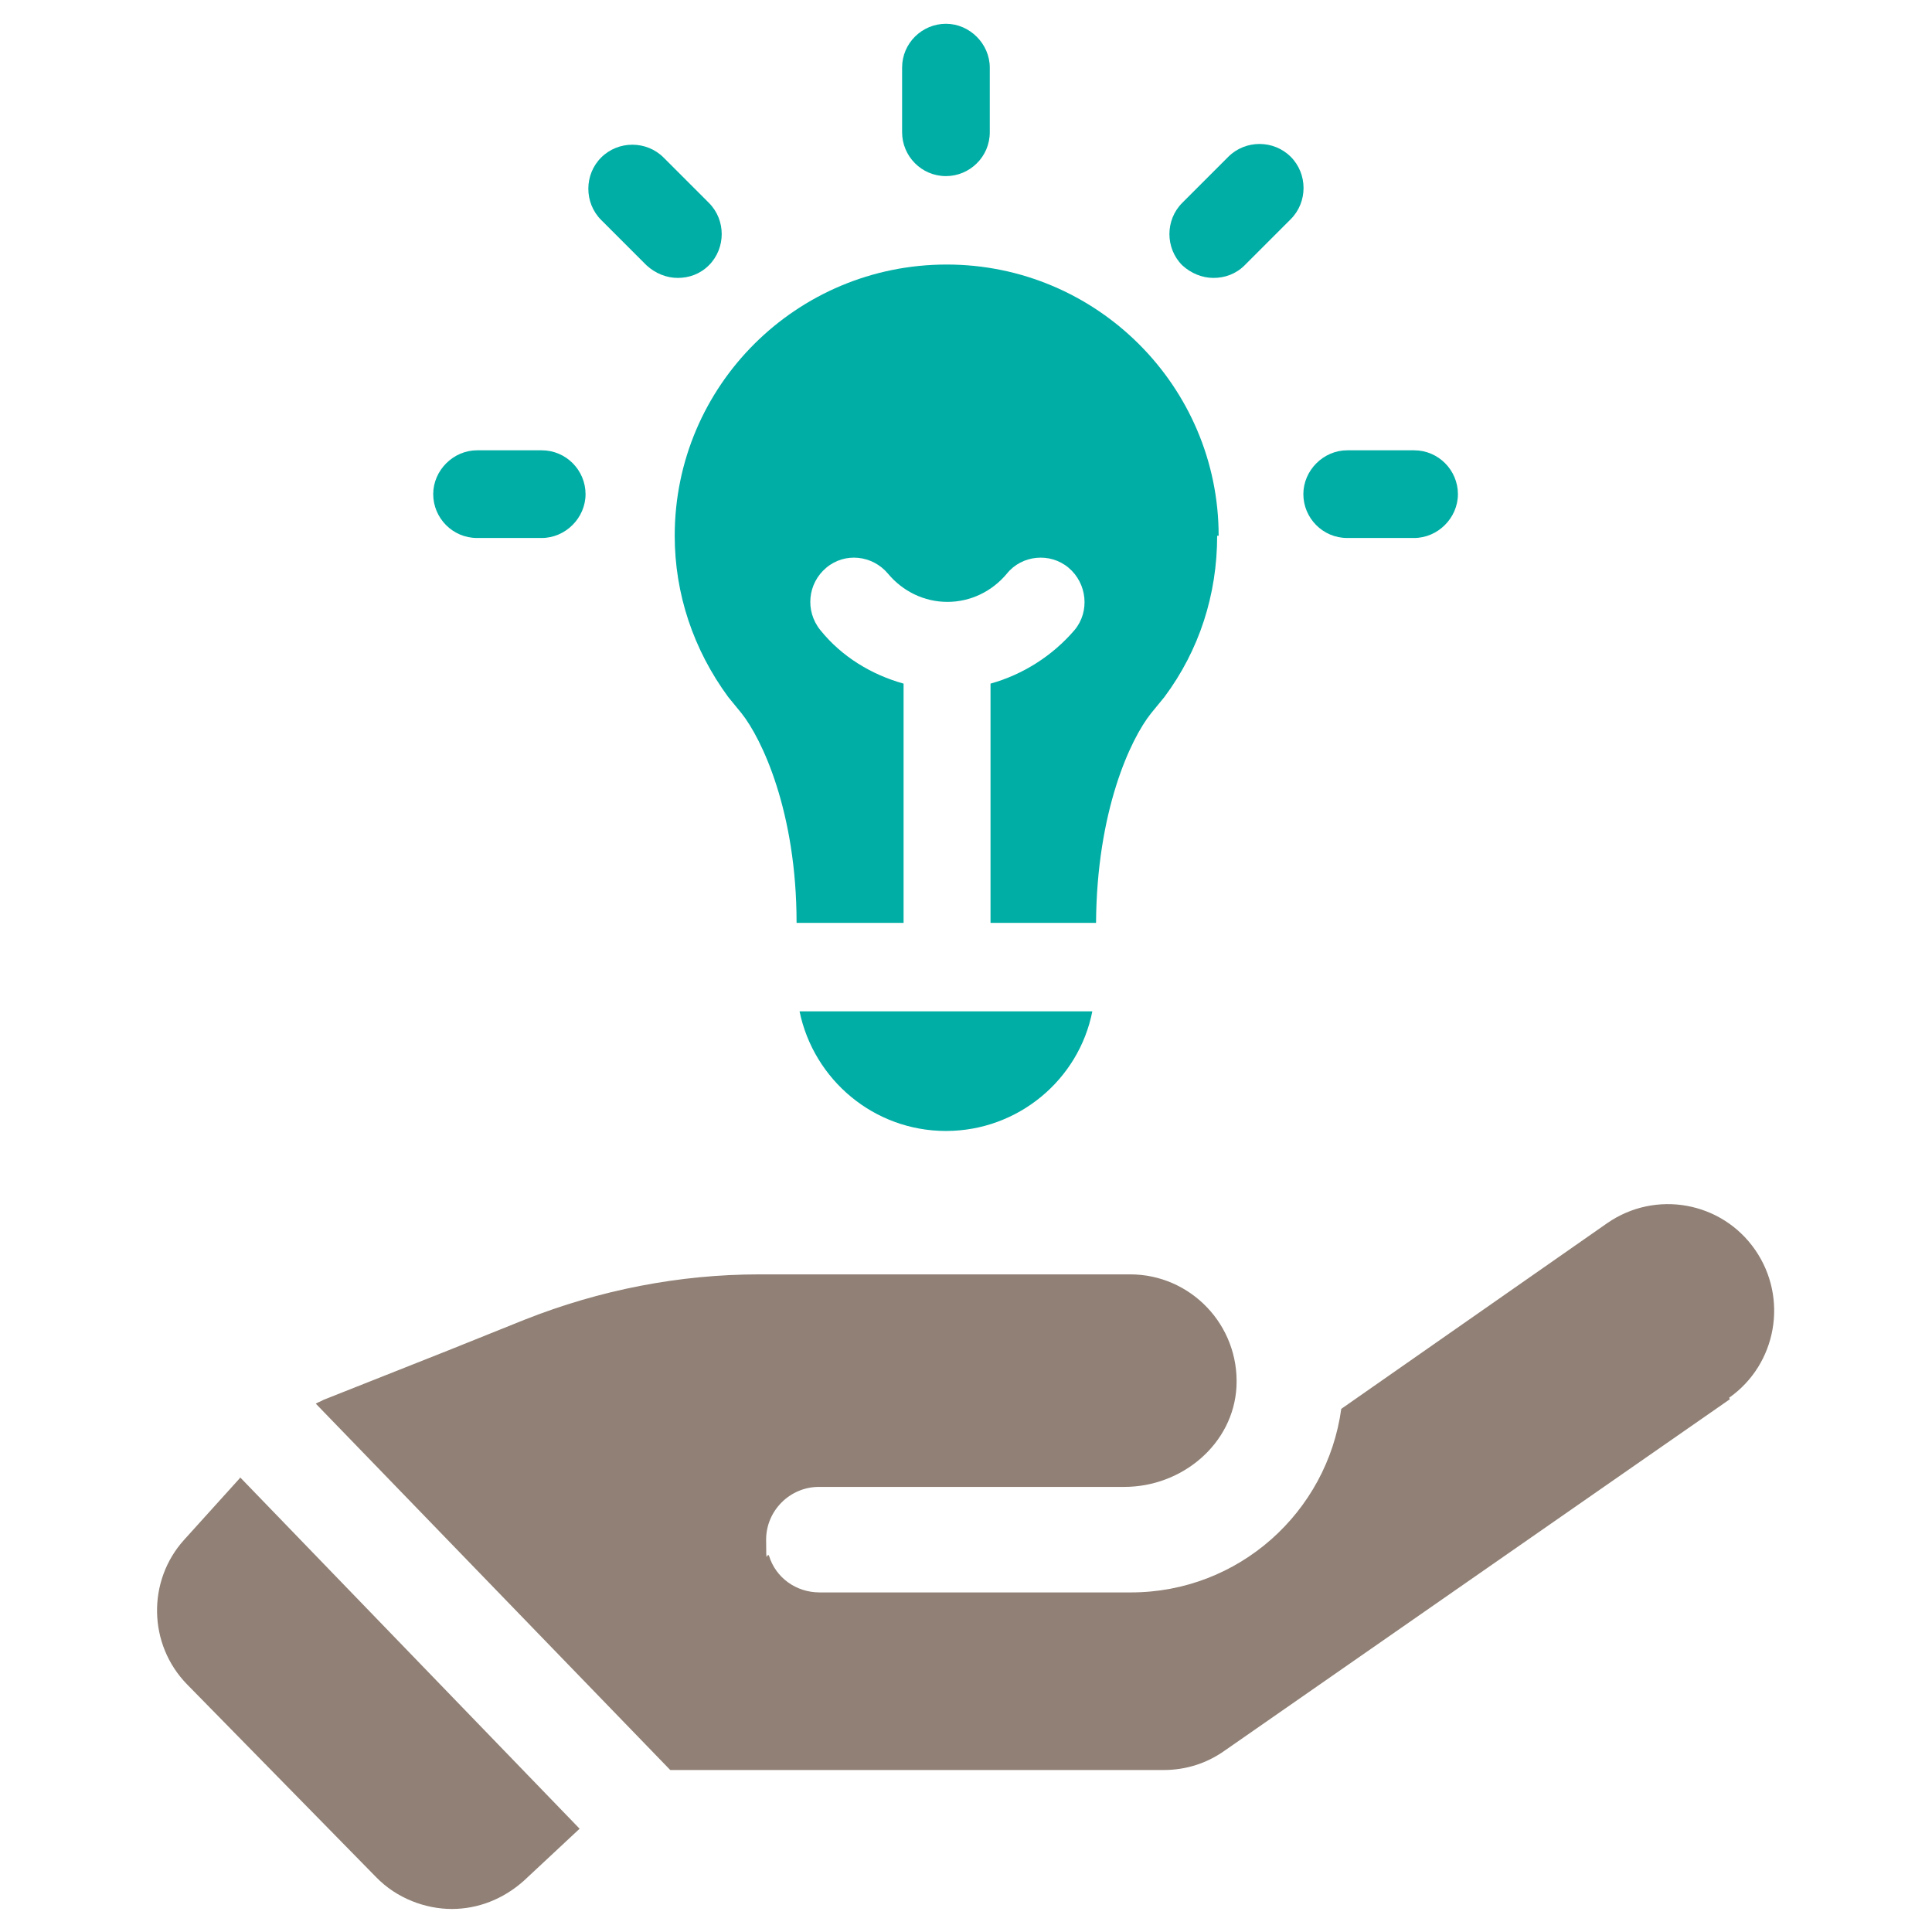 <?xml version="1.0" encoding="UTF-8"?>
<svg id="_レイヤー_1" data-name="レイヤー_1" xmlns="http://www.w3.org/2000/svg" version="1.1" viewBox="0 0 260 260">
  <!-- Generator: Adobe Illustrator 29.4.0, SVG Export Plug-In . SVG Version: 2.1.0 Build 152)  -->
  <defs>
    <style>
      .st0 {
        fill: #00aea5;
      }

      .st1 {
        fill: #908075;
      }
    </style>
  </defs>
  <g>
    <g>
      <path class="st0" d="M127.3,23.7c-3.3,0-5.9-2.7-5.9-5.9v-8.7c0-3.3,2.7-5.9,5.9-5.9s5.9,2.7,5.9,5.9v8.7c0,3.3-2.7,5.9-5.9,5.9Z"/>
      <path class="st0" d="M91.2,37.4c-1.5,0-3-.6-4.2-1.7l-6.1-6.1c-2.3-2.3-2.3-6.1,0-8.4,2.3-2.3,6.1-2.3,8.4,0l6.1,6.1c2.3,2.3,2.3,6.1,0,8.4-1.2,1.2-2.7,1.7-4.2,1.7Z"/>
      <path class="st0" d="M163.3,37.4c-1.5,0-3-.6-4.2-1.7-2.3-2.3-2.3-6.1,0-8.4l6.2-6.2c2.3-2.3,6.1-2.3,8.4,0,2.3,2.3,2.3,6.1,0,8.4l-6.2,6.2c-1.2,1.2-2.7,1.7-4.2,1.7Z"/>
      <path class="st0" d="M72.9,72.4h-8.7c-3.3,0-5.9-2.7-5.9-5.9s2.7-5.9,5.9-5.9h8.7c3.3,0,5.9,2.7,5.9,5.9s-2.7,5.9-5.9,5.9Z"/>
      <path class="st0" d="M190.3,72.4h-9c-3.3,0-5.9-2.7-5.9-5.9s2.7-5.9,5.9-5.9h9c3.3,0,5.9,2.7,5.9,5.9s-2.7,5.9-5.9,5.9Z"/>
    </g>
    <g>
      <path class="st0" d="M163.8,72.1c0,7.9-2.4,15.4-7.1,21.7l-1.8,2.2c-2.8,3.5-7.3,13.2-7.4,28.2h-14.2v-32.2c4.3-1.2,8.3-3.7,11.3-7.2,2.1-2.5,1.7-6.3-.8-8.4-2.5-2.1-6.3-1.7-8.3.8-2,2.4-4.9,3.8-8,3.8s-6-1.4-8-3.8c-2.1-2.5-5.8-2.9-8.3-.8-2.5,2.1-2.9,5.8-.8,8.4,2.9,3.6,6.9,6,11.2,7.2v32.2h-14.4c0-15-4.7-24.8-7.4-28.2l-1.8-2.2c-4.7-6.4-7.2-13.9-7.2-21.7,0-20.2,16.4-36.5,36.6-36.5s36.6,16.4,36.6,36.5Z"/>
      <path class="st0" d="M147,136.1c-1.8,9.2-10,16.1-19.7,16.1s-17.8-6.9-19.7-16.1h39.4Z"/>
    </g>
  </g>
  <g>
    <path class="st1" d="M32.3,198.8l45.7,47.3-7.5,7c-2.8,2.5-6.2,3.8-9.7,3.8s-7.4-1.4-10.2-4.3l-25.4-25.9c-5.3-5.4-5.4-14-.4-19.5l7.5-8.3Z"/>
    <path class="st1" d="M232.8,188.3l-68,47.3c-2.4,1.7-5.2,2.6-8.2,2.6h-66.4l-47.7-49.3c.3-.2.7-.3,1-.5l16.9-6.7,10.2-4.1c10.1-4,20.8-6.1,31.6-6.1h49.9c8.1,0,14.7,6.8,14.3,15.1-.4,7.7-7.3,13.5-15.1,13.5h-41.1c-3.9,0-7.1,3.2-7.1,7.1s.1,1.5.4,2.2c.9,2.9,3.6,4.9,6.8,4.9h41.9c14.5,0,26.4-10.8,28.3-24.7l35.8-25c6.5-4.5,15.4-2.9,19.9,3.6,4.5,6.5,2.9,15.4-3.5,19.9Z"/>
  </g>
</svg>